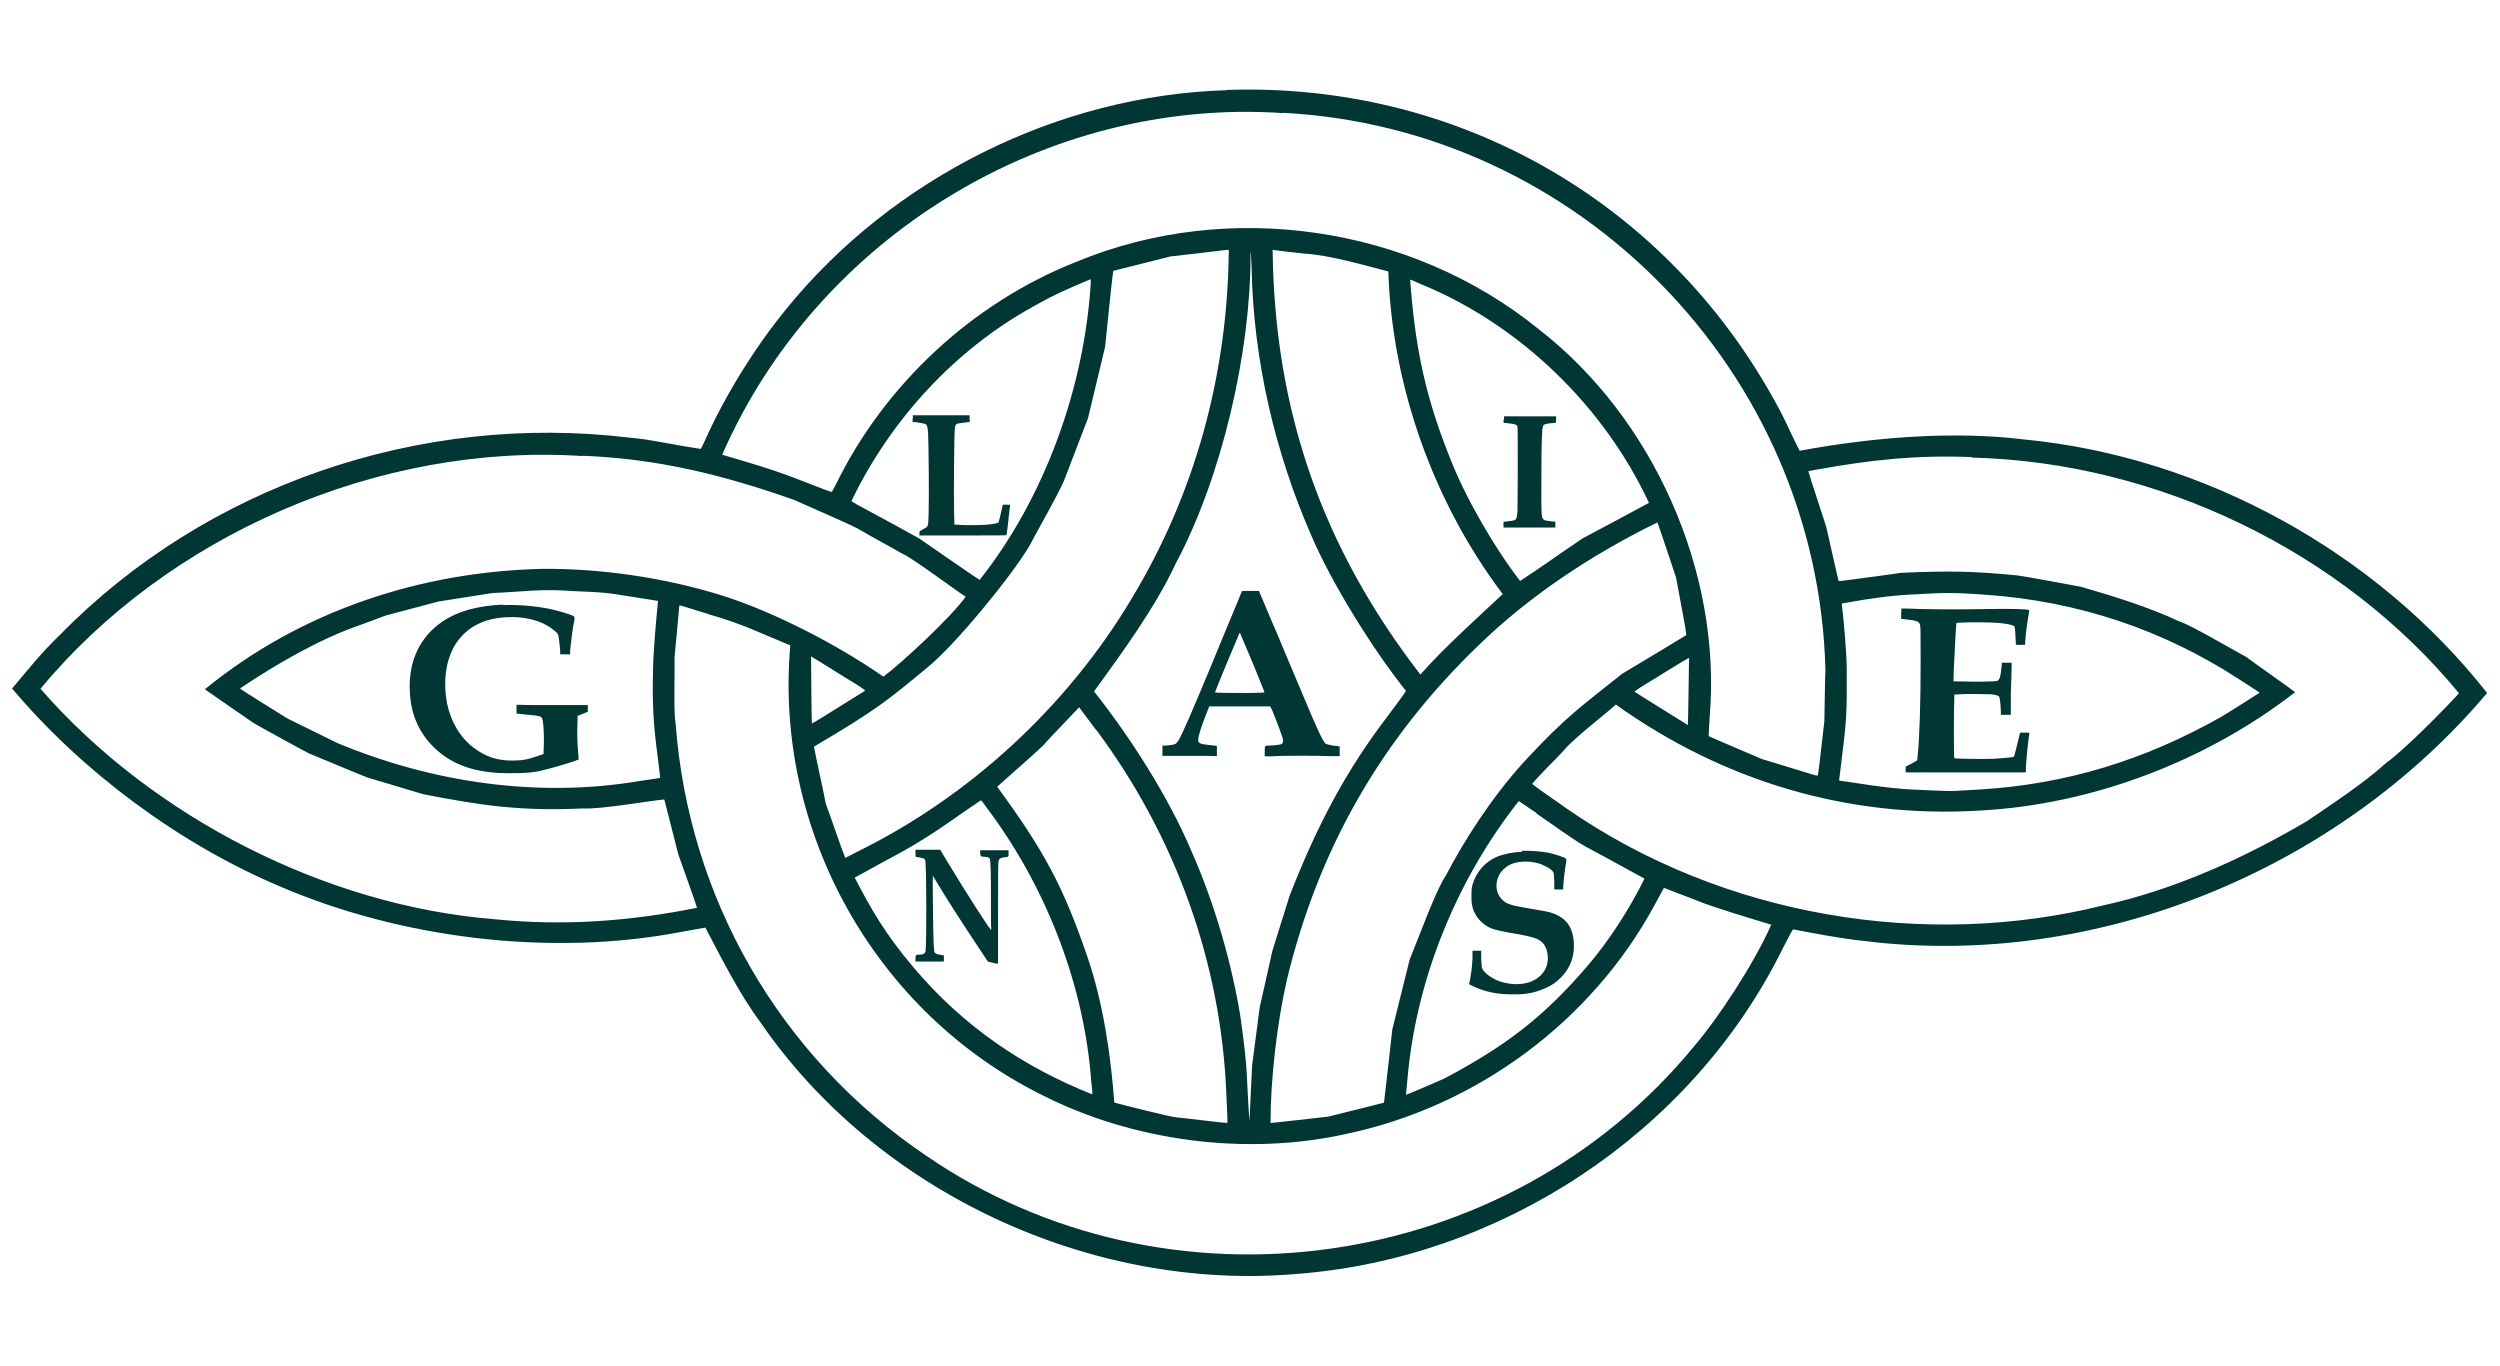 <?xml version="1.0" encoding="UTF-8"?> <svg xmlns="http://www.w3.org/2000/svg" version="1.1" viewBox="0 0 950.6 519.4"><defs><style> .cls-1 { fill: #003633; } </style></defs><g><g id="_Слой_1" data-name="Слой_1"><g><path class="cls-1" d="M466.4,34.3c-63.9,1.9-127,33.3-167.6,83.4-11.7,14.3-23.3,33-30.8,49.9-.8,1.6-1.5,3.1-1.5,3.1-12.6-1.9-18.8-3.6-27.2-4.3-79.8-9.6-161,18.4-216.4,74.9-7.8,7.5-12.5,13.7-18.3,20.5,26.6,31.6,63.5,59,101.5,75.1,45.8,19.8,103,27.1,153.2,17.4,4.8-.9,8.8-1.6,8.9-1.6,5.6,10.6,13,25.4,20.8,35.8,44.1,64.5,125.6,102.7,204,95.9,77.2-5.8,149.9-53.2,184.7-123.4,3.1-6.1,3.9-7.6,4.2-7.6,7.6,1.4,17.3,3.4,27,4.4,87.5,10.9,179.6-26.5,236.8-94.3-41.9-53.3-107.5-89.8-176-96.4-27.5-3.4-58.6-.7-85.4,4.3-5.3-10.3-4.7-10.8-12-23.4-42.2-72.9-119.6-116.8-206-113.8ZM487.9,42.9c112,5.8,203.3,98.2,206.2,211.8-.2,4.8-.3,14.6-.4,19.5-.5,3.9-2.1,19-2.4,20.2-.1.5-.2.6-.6.5-.3,0-5.1-1.5-10.6-3.2,0,0-10.2-3.1-10.2-3.1-3.7-1.6-19.3-8.2-20.2-8.7,0,0,.1-3.3.4-7.5,4.6-55.2-21.7-113.7-65.1-147.3-48.5-39.3-117.9-49.5-175.6-25.6-39.6,15.6-73.1,46.7-91.7,85-.7,1.3-1.3,2.4-1.4,2.5-.1.2-2.7-.8-10.4-3.8-12-4.8-21.2-7.3-31.3-10.3,36.2-82.8,123.3-136,213.2-129.9ZM467.2,97.6c-.8,45.7-12.9,90.3-36.9,130-24.2,40.6-61.2,75.1-104.6,96.4-2.3,1.2-4.2,2.2-4.3,2.2-1.6-3.8-5.3-15-7.4-20.6-1.3-6.8-3.5-16.2-4.5-21.7,23.8-14,28.3-17.8,43-30,10.1-8,31.6-34.1,38.8-46.1.4-.7,3.3-6.2,6.6-12.1,4.8-8.8,6-11.3,6.9-13.5,1.2-3.1,6.8-17.8,8.9-23.2,1.6-6.8,4.9-20.4,6.5-27.1.8-7.6,2.5-24.9,3.1-28.9,5.2-1.3,15.5-3.9,21.8-5.5,4.6-.5,16.1-1.8,18.9-2.2,1.5-.2,2.8-.3,3-.3.3,0,.3.1.2,2.6ZM495.6,96.4c10.3.6,22.8,4.4,32.3,6.8,1.4,43.8,17.3,88,43.5,122.7-7.8,7.3-23.2,21.2-31.3,30.6-37.4-48.4-55.5-100.4-56.2-161.5,1.2.2,5.2.7,11.7,1.4ZM475.9,101.3c.6,35.8,9.1,71.2,22.7,102.3,7.6,17.9,23.5,43.5,36,59.1,0,.1-2.4,3.6-6.5,9-16,20.9-26.9,41.2-37.7,68.8-1.6,5.2-5,15.8-6.6,21.1-1.2,5.3-3.6,16.1-4.8,21.4-.7,5.5-2.2,16.6-2.9,22.1-.2,4.5-.9,19.4-1,21.4-1.3-17.7-.3-17.8-3.5-40.3-3.2-19.4-9.5-42.1-18.5-62.4-8.9-21.1-23.5-43.7-37.1-60.9,10.3-14.2,23.3-31.9,31.1-48.7,17.6-33,28.5-80.6,28.4-117.4,0-.5,0-.9.1-.8,0,0,.2,2.6.3,5.6ZM414.8,106.8c-2.3,40-17.4,82.3-42.3,113.7-.2,0-18.6-12.7-22.9-15.7-4.6-2.6-12.5-6.9-24-13.1-1-.5-1.8-1.1-1.8-1.2s.2-.5.4-.9c14.7-30.2,39.1-56.8,68.8-73.1,8.6-4.9,14.1-7.1,21.6-10.3.1,0,.2.2.1.6ZM540.2,108c37.7,15.4,69.7,46.5,86.8,83.2-6.3,3.4-18.9,10.2-25.2,13.5-6.6,4.4-18,12.5-23.8,16.2-10-13-20.8-31.7-26.6-46.6-9.2-22.9-13-41.1-14.9-64.1-.3-3-.3-3.9-.2-3.9s1.8.8,3.9,1.7ZM221.5,173.3c28.3,1.1,53,7.1,80.5,16.8,5.4,2.4,22.2,9.7,24.7,11.2,5,3,11.4,6.3,16.5,9.3,2.5.7,21.5,14.8,24,16.3-5.4,7.6-24.3,25.2-31.3,30.4-17.2-12-41.8-24.8-61.8-31-21.9-6.8-46.2-10.2-68-10-46,1.1-91.5,15.8-128.2,45.8,3.8,2.7,14.6,10.1,18.5,12.8.8.5,1.3.8,12.6,7,0,0,8.3,4.5,8.3,4.5,4.7,1.9,20.5,8.6,22.6,9.3,1.9.6,16.7,5,21.1,6.3,22,4.3,37,6.5,60.7,5.4,6.9.4,26.3-3.1,30.9-3.4.2.9,4.4,17,5.3,20.8,1.3,3.7,7,19.5,7.1,20.4-24.7,4.9-49.9,7.1-77.2,4.3-63.6-5.1-129.7-38.6-172.4-87.6,48-58,128.2-93.6,206.1-88.5ZM749.8,174c70.6,1.7,140.9,35.7,185.2,89.6-4.6,5.1-20.3,21.2-27.7,26.5-8.2,7.5-20.8,15.8-29.9,22-23.5,13.9-50.4,26.2-77.8,32.2-67.2,16.7-144.2,4.6-204.1-37-5.7-4.1-9.8-6.7-12.9-9.2,1.3-2,10.5-10.9,12.2-13,4.1-4.8,16.7-14.4,19.6-17.2,40.8,29.1,88.2,43.4,138.6,40.3,42.5-2.3,85.8-18.7,119.7-45-4.2-3.2-13.2-9.4-18.6-13.4-7.4-4-20.8-12-25.4-13.5-10.9-5.1-23.3-9.1-37.5-13.2-5-.9-22.1-4.1-24.1-4.3-16.3-1.6-26-1.8-44-1-5.5.8-13.3,1.8-18.4,2.5-3.4.5-5.5.7-5.6.6-.3-.9-3.8-16.8-4.7-20.6-1.2-3.8-6.6-20.1-6.8-21.1,0,0,1.1-.3,2.4-.5,21.6-3.9,38.3-5.7,59.8-4.9ZM633.8,209.1s3.5,10.5,3.5,10.5c.7,4,4,20.8,3.9,21.9-1.2.8-19.9,12-24.4,14.7-15.2,12.2-21.2,16-37.5,33.7-12.2,13.4-23,30.4-29.4,42.8-2.8,4.1-7.1,14.9-8.9,19.6,0,0-5,12.6-5,12.6,0,0-3.3,13.3-3.3,13.3s-3.3,13.3-3.3,13.3l-1.3,11.7c-1.7,14.8-1.8,16-1.9,16.1-.9.2-17.4,4.4-21.2,5.3-3.9.4-20.9,2.4-21.9,2.4,0-16.7,2.5-38.2,6.2-54.3,12.1-50.4,36.3-92.1,73-127.4,18.8-18.3,42.4-34.1,67-46.2.4-.2.8-.4.9-.5,0,0,1.7,4.7,3.6,10.5ZM218.9,224.8c15.1.6,13.3,1,25.1,2.7,3.4.5,6.2,1,6.2,1-.7,7.4-1.8,18.7-1.9,27-.3,11.6.1,19.8,1.8,32.4.5,4.3,1,7.9.9,7.9,0,0-3.4.6-7.4,1.1-38.5,6.6-79,.8-115.4-14.4-4.7-2.3-14.2-7-18.9-9.3-3.2-2-17.3-10.7-18-11.4,0,0,.4-.4.8-.6,12.8-8.5,29.2-18.2,45-23.6,0,0,9.7-3.6,9.7-3.6,5-1.3,15-4,20-5.3,5.1-.8,15.3-2.4,20.4-3.2,13.7-.6,17.8-1.7,31.6-.7ZM754.5,226.1c36.6,2.5,68.5,13.9,96,31.6,4.8,3.1,8.7,5.6,8.7,5.7-1.9,1.2-12.8,8.2-15,9.4-28.8,16.2-58.4,25.4-91.4,27.4-10.5.5-8.4.8-16.9.4-13.6-.5-17.1-.8-35.8-3.7-.5,0-.8-.2-.8-.2s.2-1.9.5-4c2.4-19.2,2.5-20.6,2.4-38.5,0-5.8-1.2-19-1.9-24.7,14.5-2.7,22.1-3.2,25.6-3.4,11.7-.5,13.2-1.1,28.6,0ZM269.2,233.5c13.5,3.8,20,7.3,31.3,11.9-6.2,70.9,32.4,139.4,95.4,170.8,34.4,17.6,77.6,23.5,115.8,15,49.7-10.4,93.4-42.7,117.4-87,2-3.6,3.6-6.6,3.6-6.6,0,0,1.1.4,13,5,5.7,2.4,22.2,7.3,27.8,9-6.8,15.4-20.6,36.1-29.3,46.2-71.4,87-200.4,104.5-292.1,41.6-56.2-38-90.3-98.5-95.2-164.2-.8-4.1-.3-18.3-.4-25.5.4-3.5,1.7-18.5,1.8-19.4.2-.4,4.9,1.4,10.8,3.1ZM317.5,255.2c5.9,3.8,9.2,5.4,11.5,7.4-.1.1-2.5,1.6-16.7,10.4-1.9,1.2-3.5,2.1-3.6,2.1-.1-1.2-.3-20.8-.3-25.5.8.4,4.1,2.5,9.1,5.6ZM642.2,252.6c0,1-.3,22.1-.4,23.1,0,0-20-12.4-20.3-12.7,2-1.7,6.8-4.3,10-6.4,3.4-2,8.1-5.1,10.6-6.4.2,0,.2.5.1,2.3ZM416.9,277.6c29.9,40.2,47.4,88.2,49.4,138.3.3,6.1.5,11.1.4,11.1-4.2-.3-16.4-1.9-19.1-2.1-1.8-.2-4.9-.9-13.1-2.9-5.9-1.5-10.8-2.7-10.8-2.8-1.3-17.7-4.2-37.8-10.2-55.3-9.2-26.9-16.5-40.4-34.3-64.7l.5-.5c.5-.5,2.2-2,11.9-10.6,2.7-2.5,5-4.5,5-4.6,0-.2,12.9-13.7,13.1-13.9.3-.4.6-.7.6-.7s2.9,3.9,6.5,8.7ZM375.1,307c21.8,28.9,36.3,65,39.6,101.2.2,4.3.9,6.8.6,7.9-26-10.3-49-25.8-67.9-48.2-11.1-13.1-16.3-22.5-22.4-34.2,0,0,5.6-3.1,12.4-6.8,16.1-8.4,23-14.2,35.6-22.6.1,0,1.1,1.2,2.1,2.7ZM584.2,309.3c6.2,4.2,13.4,9.6,18.7,12.6,1.3.7,4.7,2.5,7.6,4.1,11.5,6.3,14.7,8,14.8,8.1-5.3,10.8-13.3,23.5-21.7,33.2-16.5,19.3-31,30.4-54.4,42.8-.5.3-14.6,6.3-14.6,6.2s.3-3.3.7-7.4c3.5-37.5,18.9-74.8,42.2-104.3,0,0,3.1,2.1,6.8,4.6Z"></path><path class="cls-1" d="M472.1,225.1c0,.2-2.7,6.5-5.8,14-3.1,7.5-6.6,16.1-7.9,19.1-4.6,11.1-8.4,19.8-9.8,22.5-.4.8-1,1.6-1.3,1.9-.5.5-1.7.7-4,.9h-1.3v3.9h9.4c5.2,0,9.9,0,10.4.1h.9c0,.1,0-1.9,0-1.9v-2l-2.8-.3c-3.8-.4-4.3-.7-4.3-2.1s1.4-5.6,3.6-11.1l.6-1.5h11.3c6.2,0,11.5,0,11.7,0,.3,0,.7.8,1.9,3.9,3.1,7.9,3.4,9,3.1,9.8-.1.3-.4.6-.7.7-.5.2-3,.5-4.6.5s-1.6,0-1.6,2.2v1.9h2.4c3.3-.3,17.7-.3,22.3-.1h3.8c0,.1,0-1.8,0-1.8v-1.9h-.5c-.3-.2-.8-.2-1.1-.2-.8,0-3.2-.5-3.7-.8-.9-.5-3.3-5.6-8.1-17.1-1.4-3.3-3.1-7.3-3.7-8.8s-2.5-5.8-4-9.5c-1.5-3.6-3.5-8.4-4.5-10.6-2.5-6-3.8-9.1-4.5-10.7l-.6-1.4h-3.3c-3.2,0-3.3,0-3.4.4ZM476.3,252c2.5,6.2,4.6,11.2,4.5,11.3,0,0-3,.2-6.5.2-6.5,0-12.3,0-12.3-.3s9.1-22.2,9.3-22.5c0,0,.2-.1.2,0,0,0,2.2,5.2,4.8,11.3Z"></path><path class="cls-1" d="M347,159.2v1.3h1.2c1.9.3,3.4.6,3.8.8.5.3.7.9.9,3.4.2,3.5.4,25,.2,30.5-.2,5.6,0,4.8-2.2,6.1-1.3.7-1.3.7-1.3,1.5v.8c0,0,16.5,0,16.5,0,9.1,0,16.6,0,16.6-.1s.3-1.7.5-3.6c.2-1.9.5-4.4.6-5.5s.3-2.1.3-2.3c0-.2-.4-.2-1.4-.2h-1.4l-.2,1c-.5,2.3-1.3,5.5-1.4,5.7-.2.3-1.8.7-4.4.9-2.2.2-9.3.3-11.2,0h-1.2c0-.1-.1-4-.1-4-.2-5.7,0-31.9.3-33.1.3-1.2.6-1.4,2.8-1.6.9-.1,1.9-.2,2.2-.3h.6v-2.6h-21.6v1.3Z"></path><path class="cls-1" d="M571.7,159.6c0,.7,0,1.2.1,1.2s1,0,2.1.2c2.1.2,2.9.5,3.1,1.2.2.7.1,29.8,0,32.3-.2,2.3-.4,3-1.1,3.3-.2.1-1.3.3-2.3.4s-1.9.2-1.9.2c0,0,0,.5,0,1.1v1.1s9.8,0,9.8,0h9.9s0-1.1,0-1.1v-1.2h-1.1c-2.8-.4-3-.4-3.4-.8-.8-.7-.9-1.5-.8-15.7,0-13.9.2-18.6.6-19.7.3-.8.8-.9,3.1-1.2.9,0,1.7-.2,1.8-.2s.1-.5.1-1.2v-1.2h-19.8v1.2Z"></path><path class="cls-1" d="M191.3,229.9c-9.7.4-17.2,2.5-23,6.4-8.5,5.7-12.9,14.9-12.5,26,.2,5.5,1.2,9.6,3.3,13.9,2.3,4.6,6.1,8.8,10.6,11.8,6.3,4.1,13.8,6,23.6,6s10.6-.5,16.1-1.9c2.9-.7,10.5-3.1,10.6-3.3,0,0,0-1.4-.2-3-.3-3.4-.4-8.2-.2-11.3v-2.3c.1,0,1.1-.4,1.1-.4.5-.2,1.4-.6,1.9-.8l.9-.3v-.9c0-.5,0-1.1,0-1.3v-.4h-11.8c-6.5,0-12.5,0-13.5-.1h-1.8c0-.1,0,1.6,0,1.6v1.8h.9c.5.1,2.2.3,3.8.4,3.9.4,4.6.5,5,1.3.6,1.2.9,7.5.6,12v1.6c-.1,0-1.8.6-1.8.6-4,1.5-6.4,1.9-10.1,1.9-5.8,0-10-1.4-14.6-4.8-5.2-3.9-8.8-10-10.2-16.9-1.7-8.8-.3-17.6,3.7-23.3,4.2-5.9,10.4-9.1,18.9-9.5,6.7-.4,13.1,1.2,17.2,4.3,2.5,1.9,2.5,1.9,2.8,4.5.1,1.2.3,2.9.4,3.7v1.6h3.8v-1.6c.4-3.7,1-9.1,1.5-10.8.2-.9.2-1.7,0-2-.2-.3-3.7-1.5-6.9-2.3-5.7-1.5-13.9-2.3-20-2Z"></path><path class="cls-1" d="M722.9,232.8c0,.6,0,1.5,0,1.8v.7s1.8.2,1.8.2c4.1.5,4.8.7,5.3,1.9.3.8.3,1.6.3,14.1,0,16.2-.4,28.4-1.1,35.6l-.2,2-1,.6c-.5.3-1.5.9-2.2,1.2l-1.2.6v2.2h12.9c7.1,0,16.6,0,21.3,0,4.6,0,9.1,0,10,0h1.5v-1.2c0-2,.9-11.3,1.3-13.3v-.6c.1,0-1.7,0-1.7,0h-1.8l-1,4.2c-.6,2.3-1.1,4.4-1.2,4.7-.2.4-.4.4-2.4.6-1.2.1-3.5.3-5.1.4-3.8.2-15.1,0-15.3-.2s-.2-19.7,0-22.5v-1.7c.1,0,1.7-.1,1.7-.1,2.4-.2,9.9-.1,12.1,0,2.4.2,3.2.5,3.4,1.3.2.7.5,3.7.5,5.3v1.2h3.8v-8.5c.2-4.7.3-9.1.3-9.9v-1.4c.1,0-1.8,0-1.8,0h-1.9c0,0-.1,1.3-.1,1.3-.4,4-.7,5.2-1.7,5.6-.6.3-9.2.4-13.5.2h-3.1c0-.1.1-4,.1-4,.2-5.4.9-18,1-18.2.2-.2,8.7-.4,12.5-.2,5.1.1,9,.8,9.6,1.5.2.2.4,3.5.5,6.6,0,.4,0,.4,1.8.4h1.7c0,0,.1-1.6.1-1.6.2-3.3,1-8.7,1.4-10.6.1-.6.1-.8,0-1-.4-.4-5.8-.6-17.3-.4-10.3.2-23.6.1-28.8-.2h-2.4c0-.1,0,1,0,1Z"></path><path class="cls-1" d="M348.1,324.6c0,.7,0,1.2.1,1.2.5,0,2.5.4,2.9.6.3.1.6.4.7.6.5.9.6,33.2.1,34.8-.2.8-.9,1.2-2.2,1.2s-1.6,0-1.6,1.4v1.2h10.8v-2.4h-.6c-.3-.1-1-.2-1.4-.3-.5,0-1.1-.3-1.3-.5-.4-.4-.4-.5-.6-3.7-.2-4-.4-25.6-.3-25.6s.6.8,1.1,1.7c3.3,5.6,9.5,15.3,15.9,24.9l3.9,5.9,1.5.4c.8.2,1.7.4,2,.4h.4c0,0,0-19.1,0-19.1,0-14.4,0-19.3.2-19.9.2-.9.7-1.2,2-1.4,1.9-.2,1.8-.1,1.8-1.5v-1.2h-5.4s-5.4,0-5.4,0v1.1c.1.6.2,1.2.3,1.2,0,0,.7.2,1.4.2,1.5.1,1.8.3,2,.9.3,1,.4,5.3.4,15.5,0,5.8,0,10.8.1,11,0,.2,0,.4,0,.4-.5,0-9.2-13.6-16.7-26l-2.7-4.5h-4.7s-4.7,0-4.7,0v1.2Z"></path><path class="cls-1" d="M578.6,323.9c-3.3.1-6.5.8-9,1.7-4.7,1.9-8.2,5.7-9.7,10.8-.3,1.2-.4,1.8-.4,4.4s.2,4.5,1.5,6.8c1.1,2.2,3.5,4.3,5.8,5.3,1.6.7,5,1.4,9.8,2.2,6.3,1.1,8.3,1.8,9.9,3.3,1.9,1.9,2.6,5.8,1.6,8.9-2.1,6-9.6,8.5-17.7,5.9-3-1-6.2-3.3-6.9-5.1-.1-.3-.2-1.9-.3-3.6v-3h-3.3v3c-.2,3.6-.5,5.6-.9,7.9-.2.9-.4,1.7-.4,1.8s.7.4,1.5.8c4.8,2.2,9.1,3.1,15,3.1,3.1,0,3.6,0,6.1-.4,3.3-.5,7.7-2.2,10-4,5.3-4,7.7-9.3,7.2-15.7-.5-6.2-3.6-9.8-9.9-11.3-.8-.2-3.6-.7-6.1-1.1-7.8-1.3-9.5-1.8-11.1-3.4-2.5-2.4-3-6-1.3-9.4.7-1.5,2.4-3.1,3.9-3.9,2.2-1.1,5.2-1.5,8-1.2,2.4.3,3.6.6,5.6,1.6,1.9.9,3.1,1.9,3.3,2.8,0,.3.2,1.8.2,3.3v2.8h3.4v-.8c0-1.7.6-6.7.9-8.4.5-2.4.5-2.6-1.3-3.2-1.9-.7-4.2-1.4-6.1-1.7-1.5-.3-6.9-.7-7.9-.6-.2,0-.9,0-1.4,0Z"></path></g></g></g></svg> 